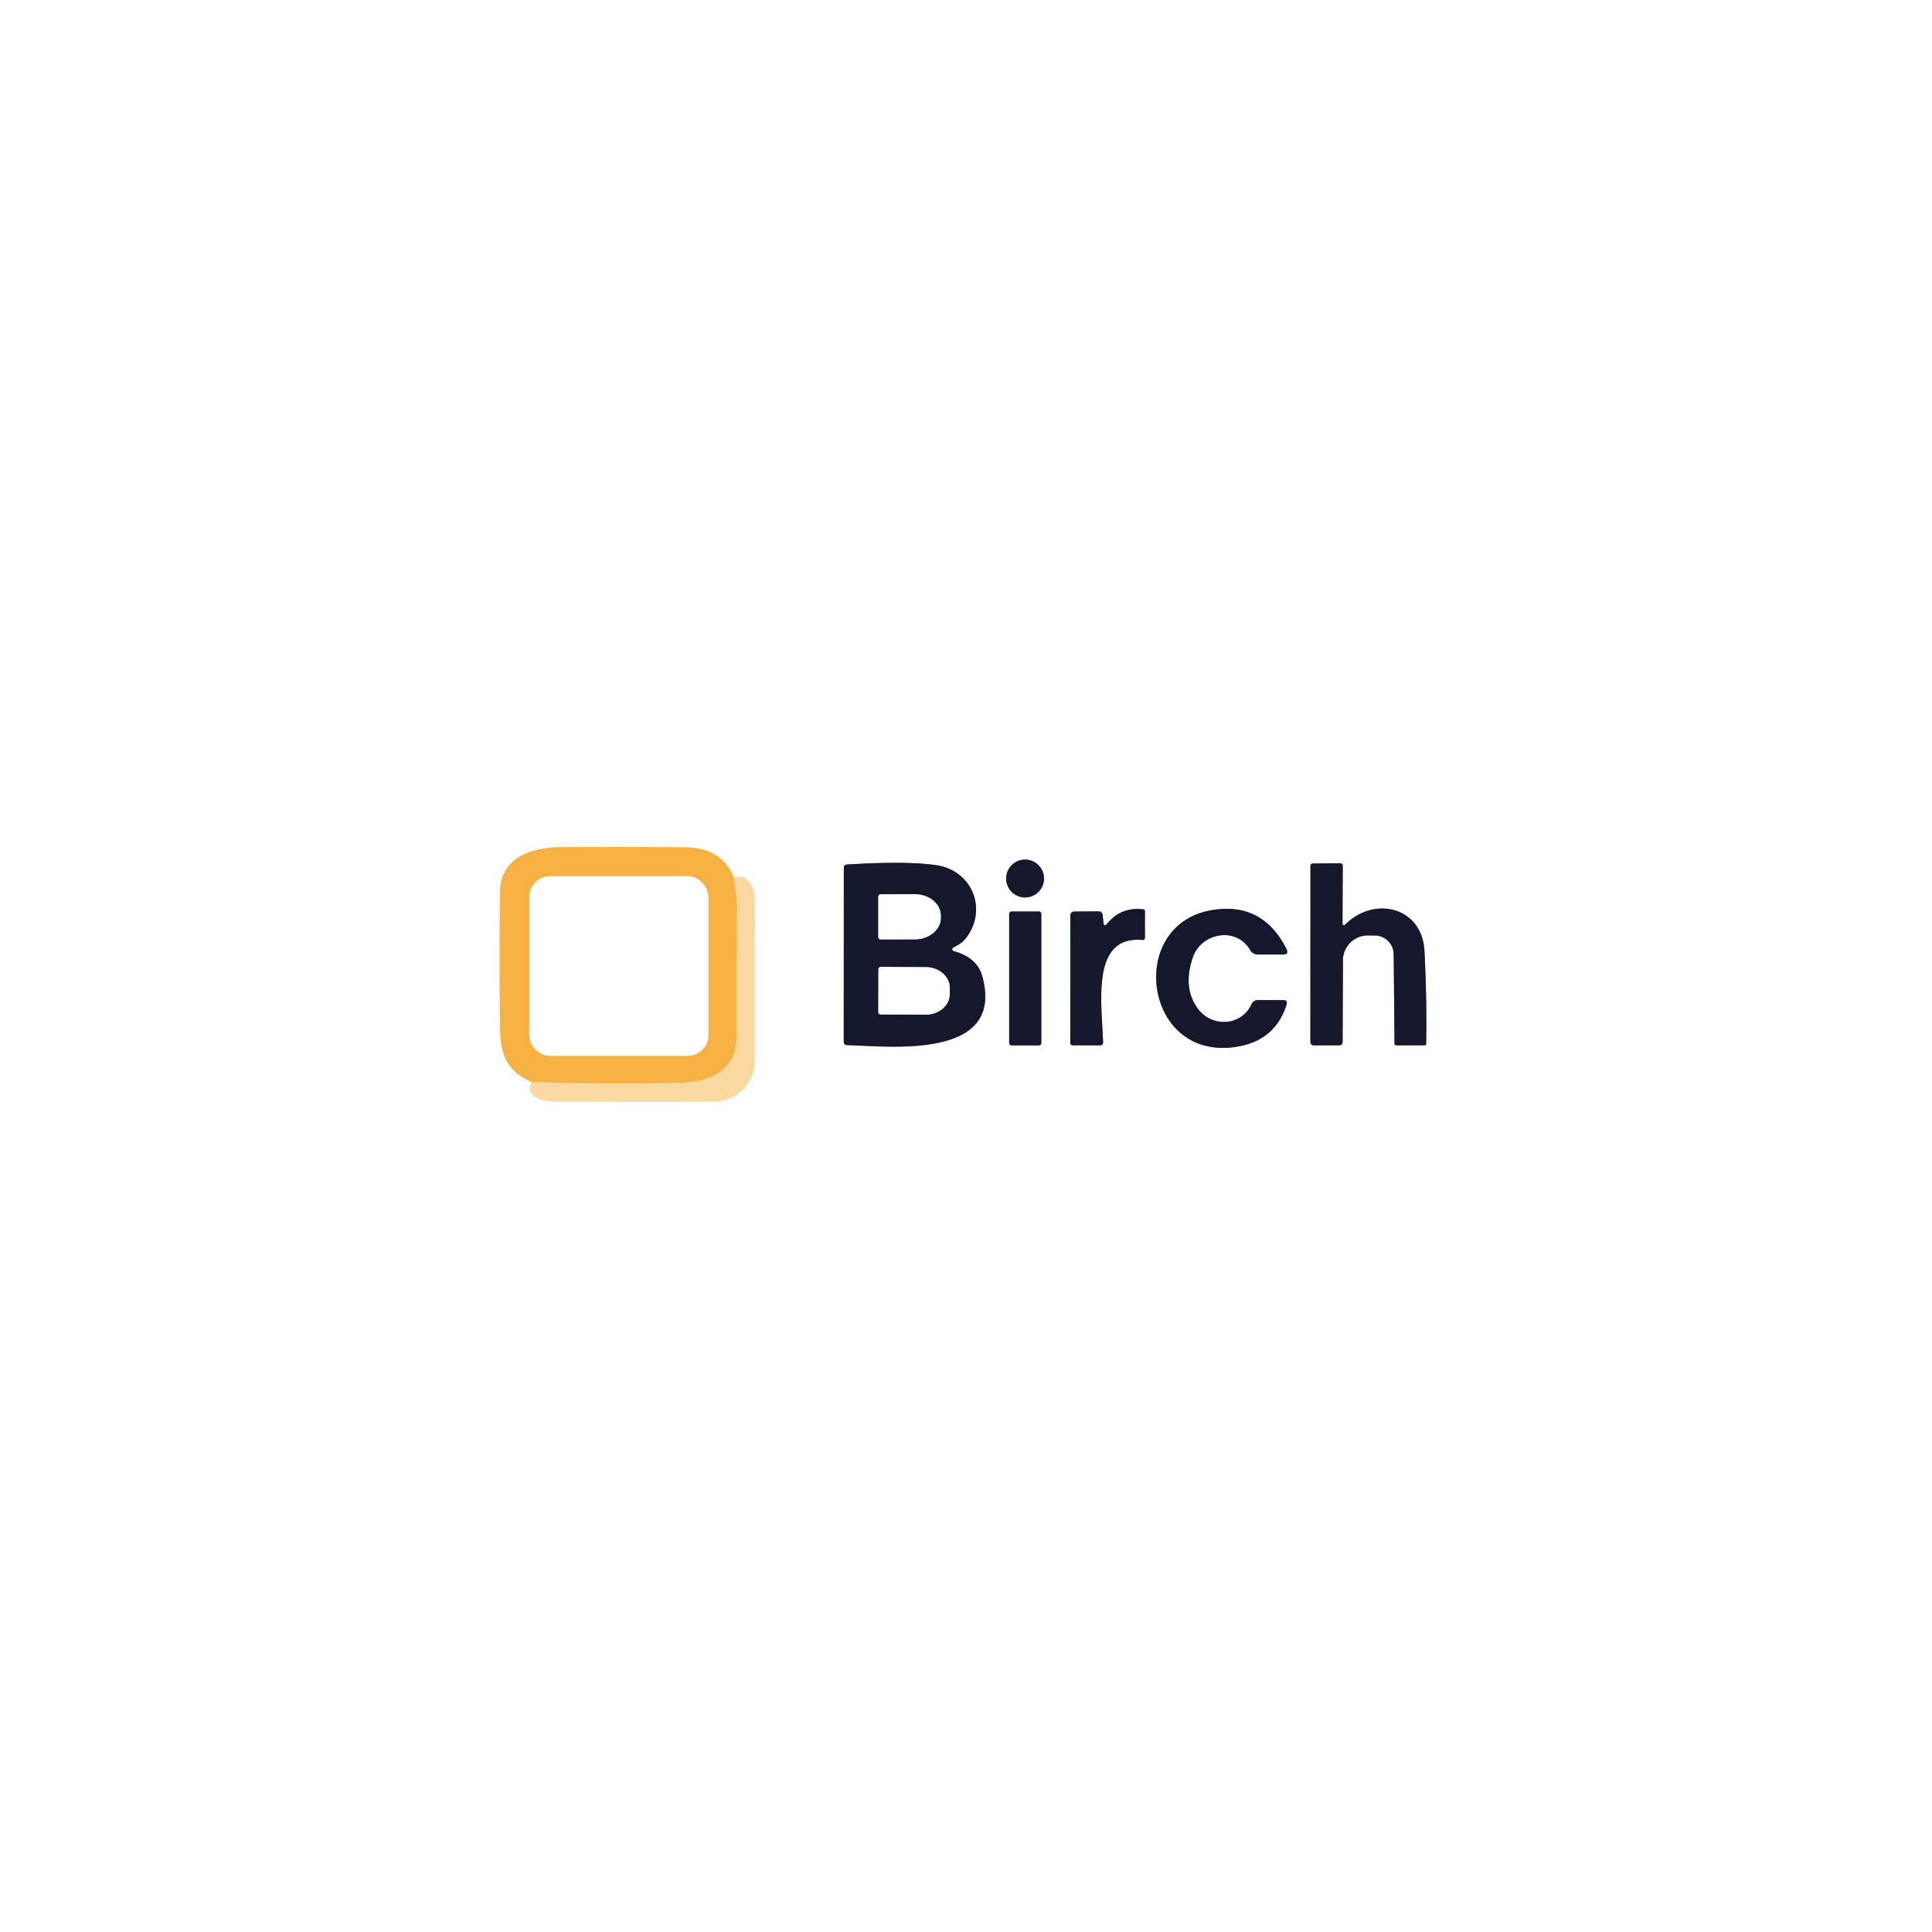 <?xml version="1.0" encoding="UTF-8" standalone="no"?>
<!DOCTYPE svg PUBLIC "-//W3C//DTD SVG 1.1//EN" "http://www.w3.org/Graphics/SVG/1.1/DTD/svg11.dtd">
<svg xmlns="http://www.w3.org/2000/svg" version="1.1" viewBox="0.00 0.00 256.00 256.00">
<rect x="0.00" y="0.00" width="256.00" height="256.00" fill="#333333" stroke="none"/>
<g stroke-width="2.00" fill="none" stroke-linecap="butt">
<path stroke="#fdecd0" vector-effect="non-scaling-stroke" d="
  M 70.48 143.37
  Q 69.63 144.86 71.46 145.62
  Q 72.23 145.95 73.58 145.95
  Q 84.55 146.02 94.65 145.97
  A 5.37 5.37 0.0 0 0 99.99 140.59
  Q 99.98 130.25 100.00 119.05
  Q 100.00 117.83 99.48 117.10
  Q 98.48 115.70 97.31 116.39"
/>
<path stroke="#fbd8a0" vector-effect="non-scaling-stroke" d="
  M 97.31 116.39
  Q 95.66 112.36 90.99 112.29
  Q 82.60 112.18 74.20 112.26
  C 70.11 112.31 66.29 113.80 66.25 118.25
  Q 66.16 127.30 66.26 136.34
  C 66.29 139.84 67.32 142.05 70.48 143.37"
/>
<path stroke="#f8c571" vector-effect="non-scaling-stroke" d="
  M 97.31 116.39
  C 97.27 117.53 97.64 118.55 97.64 119.54
  Q 97.62 128.40 97.62 137.25
  C 97.63 141.78 94.20 143.39 89.98 143.48
  Q 80.28 143.68 70.48 143.37"
/>
<path stroke="#8a8c96" vector-effect="non-scaling-stroke" d="
  M 138.34 116.41
  A 2.51 2.51 0.0 0 0 135.83 113.90
  A 2.51 2.51 0.0 0 0 133.32 116.41
  A 2.51 2.51 0.0 0 0 135.83 118.92
  A 2.51 2.51 0.0 0 0 138.34 116.41"
/>
<path stroke="#8a8c96" vector-effect="non-scaling-stroke" d="
  M 177.89 122.26
  L 177.92 114.72
  A 0.33 0.32 89.2 0 0 177.59 114.39
  L 173.98 114.42
  Q 173.64 114.42 173.64 114.77
  L 173.63 138.07
  A 0.44 0.44 0.0 0 0 174.07 138.51
  L 177.44 138.51
  Q 177.90 138.51 177.90 138.06
  L 177.95 127.22
  A 3.29 3.29 0.0 0 1 181.28 123.95
  L 182.20 123.96
  A 2.51 2.51 0.0 0 1 184.67 126.45
  L 184.78 138.27
  A 0.24 0.24 0.0 0 0 185.02 138.51
  L 188.72 138.51
  Q 188.98 138.52 188.98 138.26
  Q 189.07 132.27 188.75 126.02
  C 188.45 120.18 182.16 118.69 178.32 122.44
  Q 177.89 122.85 177.89 122.26"
/>
<path stroke="#8a8c96" vector-effect="non-scaling-stroke" d="
  M 126.30 125.57
  L 127.01 125.17
  Q 127.53 124.87 127.91 124.41
  C 130.94 120.65 128.92 115.33 124.00 114.63
  Q 120.07 114.07 112.25 114.55
  Q 111.81 114.58 111.81 115.02
  L 111.80 138.00
  Q 111.80 138.48 112.28 138.49
  C 117.66 138.60 133.26 140.57 130.15 129.33
  Q 129.47 126.88 126.36 126.02
  A 0.25 0.24 37.8 0 1 126.30 125.57"
/>
<path stroke="#8a8c96" vector-effect="non-scaling-stroke" d="
  M 146.21 122.22
  L 146.11 121.28
  Q 146.06 120.76 145.54 120.76
  L 142.40 120.78
  Q 141.83 120.79 141.83 121.35
  L 141.82 138.16
  Q 141.82 138.51 142.16 138.51
  L 145.77 138.51
  Q 146.18 138.51 146.17 138.09
  C 145.96 132.69 144.59 123.93 151.39 124.55
  Q 151.71 124.58 151.71 124.26
  L 151.71 120.75
  Q 151.71 120.50 151.47 120.48
  Q 148.53 120.16 146.72 122.37
  Q 146.28 122.91 146.21 122.22"
/>
<path stroke="#8a8c96" vector-effect="non-scaling-stroke" d="
  M 158.08 126.80
  C 159.15 123.69 163.75 122.65 165.65 125.88
  Q 166.01 126.48 166.71 126.48
  L 169.99 126.48
  Q 170.84 126.48 170.45 125.71
  Q 167.24 119.43 160.50 120.61
  C 149.14 122.59 151.59 140.80 163.99 138.68
  Q 169.02 137.81 170.48 133.10
  Q 170.66 132.52 170.05 132.52
  L 166.68 132.51
  A 0.93 0.92 -77.5 0 0 165.84 133.05
  C 164.50 136.00 160.67 136.09 158.88 133.85
  Q 156.61 131.02 158.08 126.80"
/>
<path stroke="#8a8c96" vector-effect="non-scaling-stroke" d="
  M 137.98 121.09
  A 0.31 0.31 0.0 0 0 137.67 120.78
  L 134.03 120.78
  A 0.31 0.31 0.0 0 0 133.72 121.09
  L 133.72 138.21
  A 0.31 0.31 0.0 0 0 134.03 138.52
  L 137.67 138.52
  A 0.31 0.31 0.0 0 0 137.98 138.21
  L 137.98 121.09"
/>
<path stroke="#fbd8a0" vector-effect="non-scaling-stroke" d="
  M 93.87 118.85
  A 2.75 2.75 0.0 0 0 91.12 116.10
  L 72.88 116.10
  A 2.75 2.75 0.0 0 0 70.13 118.85
  L 70.13 137.15
  A 2.75 2.75 0.0 0 0 72.88 139.90
  L 91.12 139.90
  A 2.75 2.75 0.0 0 0 93.87 137.15
  L 93.87 118.85"
/>
<path stroke="#8a8c96" vector-effect="non-scaling-stroke" d="
  M 116.38 118.82
  L 116.38 124.16
  A 0.32 0.32 0.0 0 0 116.71 124.48
  L 121.23 124.47
  A 3.44 2.84 -0.1 0 0 124.66 121.62
  L 124.66 121.32
  A 3.44 2.84 -0.1 0 0 121.21 118.49
  L 116.69 118.50
  A 0.32 0.32 0.0 0 0 116.38 118.82"
/>
<path stroke="#8a8c96" vector-effect="non-scaling-stroke" d="
  M 116.40 128.43
  L 116.38 134.11
  A 0.31 0.31 0.0 0 0 116.68 134.42
  L 122.62 134.45
  A 3.21 2.73 0.3 0 0 125.85 131.73
  L 125.85 130.89
  A 3.21 2.73 0.3 0 0 122.66 128.15
  L 116.72 128.12
  A 0.31 0.31 0.0 0 0 116.40 128.43"
/>
</g>
<path fill="#ffffff" d="
  M 0.00 0.00
  L 256.00 0.00
  L 256.00 256.00
  L 0.00 256.00
  L 0.00 0.00
  Z
  M 70.48 143.37
  Q 69.63 144.86 71.46 145.62
  Q 72.23 145.95 73.58 145.95
  Q 84.55 146.02 94.65 145.97
  A 5.37 5.37 0.0 0 0 99.99 140.59
  Q 99.98 130.25 100.00 119.05
  Q 100.00 117.83 99.48 117.10
  Q 98.48 115.70 97.31 116.39
  Q 95.66 112.36 90.99 112.29
  Q 82.60 112.18 74.20 112.26
  C 70.11 112.31 66.29 113.80 66.25 118.25
  Q 66.16 127.30 66.26 136.34
  C 66.29 139.84 67.32 142.05 70.48 143.37
  Z
  M 138.34 116.41
  A 2.51 2.51 0.0 0 0 135.83 113.90
  A 2.51 2.51 0.0 0 0 133.32 116.41
  A 2.51 2.51 0.0 0 0 135.83 118.92
  A 2.51 2.51 0.0 0 0 138.34 116.41
  Z
  M 177.89 122.26
  L 177.92 114.72
  A 0.33 0.32 89.2 0 0 177.59 114.39
  L 173.98 114.42
  Q 173.64 114.42 173.64 114.77
  L 173.63 138.07
  A 0.44 0.44 0.0 0 0 174.07 138.51
  L 177.44 138.51
  Q 177.90 138.51 177.90 138.06
  L 177.95 127.22
  A 3.29 3.29 0.0 0 1 181.28 123.95
  L 182.20 123.96
  A 2.51 2.51 0.0 0 1 184.67 126.45
  L 184.78 138.27
  A 0.24 0.24 0.0 0 0 185.02 138.51
  L 188.72 138.51
  Q 188.98 138.52 188.98 138.26
  Q 189.07 132.27 188.75 126.02
  C 188.45 120.18 182.16 118.69 178.32 122.44
  Q 177.89 122.85 177.89 122.26
  Z
  M 126.30 125.57
  L 127.01 125.17
  Q 127.53 124.87 127.91 124.41
  C 130.94 120.65 128.92 115.33 124.00 114.63
  Q 120.07 114.07 112.25 114.55
  Q 111.81 114.58 111.81 115.02
  L 111.80 138.00
  Q 111.80 138.48 112.28 138.49
  C 117.66 138.60 133.26 140.57 130.15 129.33
  Q 129.47 126.88 126.36 126.02
  A 0.25 0.24 37.8 0 1 126.30 125.57
  Z
  M 146.21 122.22
  L 146.11 121.28
  Q 146.06 120.76 145.54 120.76
  L 142.40 120.78
  Q 141.83 120.79 141.83 121.35
  L 141.82 138.16
  Q 141.82 138.51 142.16 138.51
  L 145.77 138.51
  Q 146.18 138.51 146.17 138.09
  C 145.96 132.69 144.59 123.93 151.39 124.55
  Q 151.71 124.58 151.71 124.26
  L 151.71 120.75
  Q 151.71 120.50 151.47 120.48
  Q 148.53 120.16 146.72 122.37
  Q 146.28 122.91 146.21 122.22
  Z
  M 158.08 126.80
  C 159.15 123.69 163.75 122.65 165.65 125.88
  Q 166.01 126.48 166.71 126.48
  L 169.99 126.48
  Q 170.84 126.48 170.45 125.71
  Q 167.24 119.43 160.50 120.61
  C 149.14 122.59 151.59 140.80 163.99 138.68
  Q 169.02 137.81 170.48 133.10
  Q 170.66 132.52 170.05 132.52
  L 166.68 132.51
  A 0.93 0.92 -77.5 0 0 165.84 133.05
  C 164.50 136.00 160.67 136.09 158.88 133.85
  Q 156.61 131.02 158.08 126.80
  Z
  M 137.98 121.09
  A 0.31 0.31 0.0 0 0 137.67 120.78
  L 134.03 120.78
  A 0.31 0.31 0.0 0 0 133.72 121.09
  L 133.72 138.21
  A 0.31 0.31 0.0 0 0 134.03 138.52
  L 137.67 138.52
  A 0.31 0.31 0.0 0 0 137.98 138.21
  L 137.98 121.09
  Z"
/>
<path fill="#f6b141" d="
  M 97.31 116.39
  C 97.27 117.53 97.64 118.55 97.64 119.54
  Q 97.62 128.40 97.62 137.25
  C 97.63 141.78 94.20 143.39 89.98 143.48
  Q 80.28 143.68 70.48 143.37
  C 67.32 142.05 66.29 139.84 66.26 136.34
  Q 66.16 127.30 66.25 118.25
  C 66.29 113.80 70.11 112.31 74.20 112.26
  Q 82.60 112.18 90.99 112.29
  Q 95.66 112.36 97.31 116.39
  Z
  M 93.87 118.85
  A 2.75 2.75 0.0 0 0 91.12 116.10
  L 72.88 116.10
  A 2.75 2.75 0.0 0 0 70.13 118.85
  L 70.13 137.15
  A 2.75 2.75 0.0 0 0 72.88 139.90
  L 91.12 139.90
  A 2.75 2.75 0.0 0 0 93.87 137.15
  L 93.87 118.85
  Z"
/>
<circle fill="#15182d" cx="135.83" cy="116.41" r="2.51"/>
<path fill="#15182d" d="
  M 177.89 122.26
  Q 177.89 122.85 178.32 122.44
  C 182.16 118.69 188.45 120.18 188.75 126.02
  Q 189.07 132.27 188.98 138.26
  Q 188.98 138.52 188.72 138.51
  L 185.02 138.51
  A 0.24 0.24 0.0 0 1 184.78 138.27
  L 184.67 126.45
  A 2.51 2.51 0.0 0 0 182.20 123.96
  L 181.28 123.95
  A 3.29 3.29 0.0 0 0 177.95 127.22
  L 177.90 138.06
  Q 177.90 138.51 177.44 138.51
  L 174.07 138.51
  A 0.44 0.44 0.0 0 1 173.63 138.07
  L 173.64 114.77
  Q 173.64 114.42 173.98 114.42
  L 177.59 114.39
  A 0.33 0.32 89.2 0 1 177.92 114.72
  L 177.89 122.26
  Z"
/>
<path fill="#15182d" d="
  M 126.36 126.02
  Q 129.47 126.88 130.15 129.33
  C 133.26 140.57 117.66 138.60 112.28 138.49
  Q 111.80 138.48 111.80 138.00
  L 111.81 115.02
  Q 111.81 114.58 112.25 114.55
  Q 120.07 114.07 124.00 114.63
  C 128.92 115.33 130.94 120.65 127.91 124.41
  Q 127.53 124.87 127.01 125.17
  L 126.30 125.57
  A 0.25 0.24 37.8 0 0 126.36 126.02
  Z
  M 116.38 118.82
  L 116.38 124.16
  A 0.32 0.32 0.0 0 0 116.71 124.48
  L 121.23 124.47
  A 3.44 2.84 -0.1 0 0 124.66 121.62
  L 124.66 121.32
  A 3.44 2.84 -0.1 0 0 121.21 118.49
  L 116.69 118.50
  A 0.32 0.32 0.0 0 0 116.38 118.82
  Z
  M 116.40 128.43
  L 116.38 134.11
  A 0.31 0.31 0.0 0 0 116.68 134.42
  L 122.62 134.45
  A 3.21 2.73 0.3 0 0 125.85 131.73
  L 125.85 130.89
  A 3.21 2.73 0.3 0 0 122.66 128.15
  L 116.72 128.12
  A 0.31 0.31 0.0 0 0 116.40 128.43
  Z"
/>
<rect fill="#ffffff" x="70.13" y="116.10" width="23.74" height="23.80" rx="2.75"/>
<path fill="#fad8a1" d="
  M 70.48 143.37
  Q 80.28 143.68 89.98 143.48
  C 94.20 143.39 97.63 141.78 97.62 137.25
  Q 97.62 128.40 97.64 119.54
  C 97.64 118.55 97.27 117.53 97.31 116.39
  Q 98.48 115.70 99.48 117.10
  Q 100.00 117.83 100.00 119.05
  Q 99.98 130.25 99.99 140.59
  A 5.37 5.37 0.0 0 1 94.65 145.97
  Q 84.55 146.02 73.58 145.95
  Q 72.23 145.95 71.46 145.62
  Q 69.63 144.86 70.48 143.37
  Z"
/>
<path fill="#ffffff" d="
  M 116.38 118.82
  A 0.32 0.32 0.0 0 1 116.69 118.50
  L 121.21 118.49
  A 3.44 2.84 -0.1 0 1 124.66 121.32
  L 124.66 121.62
  A 3.44 2.84 -0.1 0 1 121.23 124.47
  L 116.71 124.48
  A 0.32 0.32 0.0 0 1 116.38 124.16
  L 116.38 118.82
  Z"
/>
<path fill="#15182d" d="
  M 146.72 122.37
  Q 148.53 120.16 151.47 120.48
  Q 151.71 120.50 151.71 120.75
  L 151.71 124.26
  Q 151.71 124.58 151.39 124.55
  C 144.59 123.93 145.96 132.69 146.17 138.09
  Q 146.18 138.51 145.77 138.51
  L 142.16 138.51
  Q 141.82 138.51 141.82 138.16
  L 141.83 121.35
  Q 141.83 120.79 142.40 120.78
  L 145.54 120.76
  Q 146.06 120.76 146.11 121.28
  L 146.21 122.22
  Q 146.28 122.91 146.72 122.37
  Z"
/>
<path fill="#15182d" d="
  M 158.08 126.80
  Q 156.61 131.02 158.88 133.85
  C 160.67 136.09 164.50 136.00 165.84 133.05
  A 0.93 0.92 -77.5 0 1 166.68 132.51
  L 170.05 132.52
  Q 170.66 132.52 170.48 133.10
  Q 169.02 137.81 163.99 138.68
  C 151.59 140.80 149.14 122.59 160.50 120.61
  Q 167.24 119.43 170.45 125.71
  Q 170.84 126.48 169.99 126.48
  L 166.71 126.48
  Q 166.01 126.48 165.65 125.88
  C 163.75 122.65 159.15 123.69 158.08 126.80
  Z"
/>
<rect fill="#15182d" x="133.72" y="120.78" width="4.26" height="17.74" rx="0.31"/>
<path fill="#ffffff" d="
  M 116.40 128.43
  A 0.31 0.31 0.0 0 1 116.72 128.12
  L 122.66 128.15
  A 3.21 2.73 0.3 0 1 125.85 130.89
  L 125.85 131.73
  A 3.21 2.73 0.3 0 1 122.62 134.45
  L 116.68 134.42
  A 0.31 0.31 0.0 0 1 116.38 134.11
  L 116.40 128.43
  Z"
/>
</svg>
